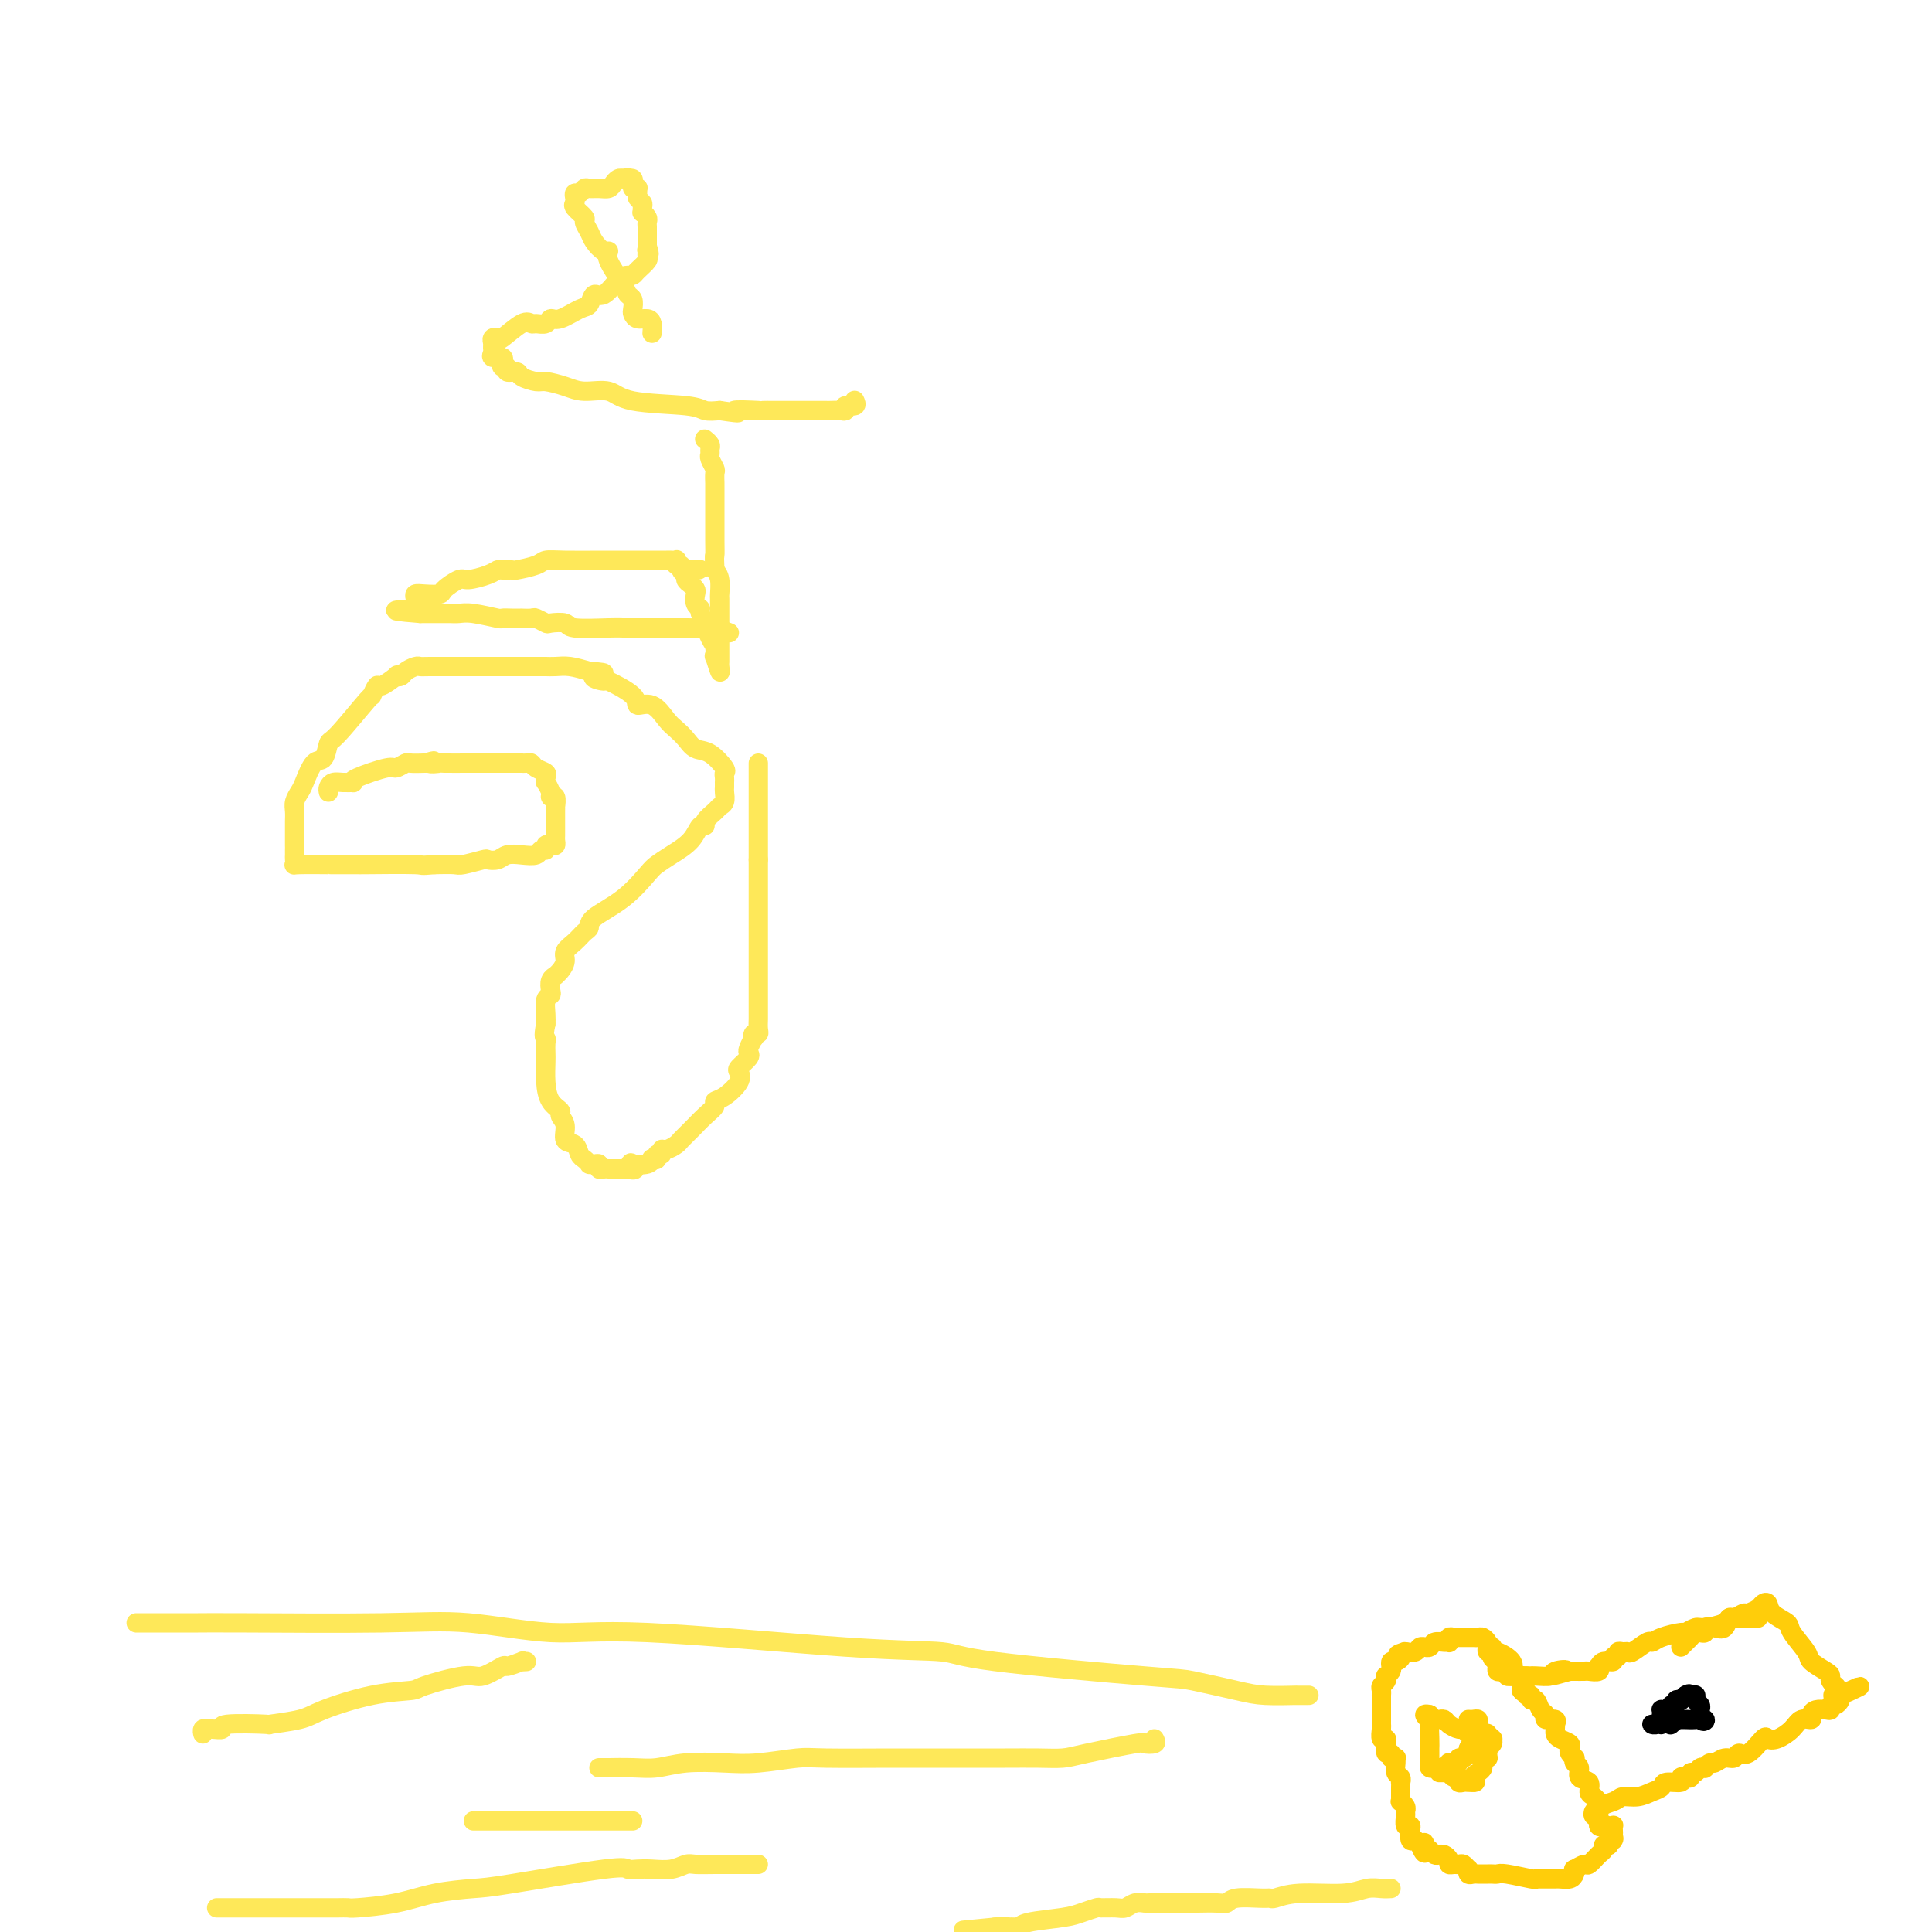 <svg viewBox='0 0 400 400' version='1.1' xmlns='http://www.w3.org/2000/svg' xmlns:xlink='http://www.w3.org/1999/xlink'><g fill='none' stroke='#FFCD0A' stroke-width='4' stroke-linecap='round' stroke-linejoin='round'><path d='M364,335c-0.297,-0.000 -0.595,-0.001 -1,0c-0.405,0.001 -0.918,0.003 -1,0c-0.082,-0.003 0.266,-0.011 0,0c-0.266,0.011 -1.145,0.040 -2,0c-0.855,-0.040 -1.687,-0.150 -2,0c-0.313,0.150 -0.109,0.561 -1,1c-0.891,0.439 -2.879,0.905 -4,1c-1.121,0.095 -1.376,-0.180 -2,0c-0.624,0.180 -1.618,0.817 -2,1c-0.382,0.183 -0.151,-0.087 -1,0c-0.849,0.087 -2.777,0.531 -4,1c-1.223,0.469 -1.742,0.963 -2,1c-0.258,0.037 -0.255,-0.384 -1,0c-0.745,0.384 -2.237,1.571 -3,2c-0.763,0.429 -0.797,0.100 -1,0c-0.203,-0.100 -0.574,0.030 -1,0c-0.426,-0.030 -0.905,-0.219 -1,0c-0.095,0.219 0.195,0.847 0,1c-0.195,0.153 -0.876,-0.170 -1,0c-0.124,0.170 0.308,0.834 0,1c-0.308,0.166 -1.358,-0.166 -2,0c-0.642,0.166 -0.878,0.829 -1,1c-0.122,0.171 -0.130,-0.150 0,0c0.130,0.150 0.400,0.772 0,1c-0.400,0.228 -1.468,0.061 -2,0c-0.532,-0.061 -0.528,-0.016 -1,0c-0.472,0.016 -1.421,0.005 -2,0c-0.579,-0.005 -0.790,-0.002 -1,0'/><path d='M325,346c-6.143,1.718 -2.000,0.513 -1,0c1.000,-0.513 -1.143,-0.334 -2,0c-0.857,0.334 -0.429,0.821 -1,1c-0.571,0.179 -2.143,0.048 -3,0c-0.857,-0.048 -1.000,-0.013 -1,0c0.000,0.013 0.143,0.004 0,0c-0.143,-0.004 -0.571,-0.002 -1,0'/><path d='M316,347c-1.574,0.155 -1.009,0.041 -1,0c0.009,-0.041 -0.537,-0.010 -1,0c-0.463,0.010 -0.841,-0.001 -1,0c-0.159,0.001 -0.098,0.014 0,0c0.098,-0.014 0.233,-0.056 0,0c-0.233,0.056 -0.833,0.208 -1,0c-0.167,-0.208 0.099,-0.777 0,-1c-0.099,-0.223 -0.563,-0.101 -1,0c-0.437,0.101 -0.849,0.181 -1,0c-0.151,-0.181 -0.043,-0.623 0,-1c0.043,-0.377 0.022,-0.688 0,-1'/><path d='M310,344c-1.171,-0.626 -1.098,-0.692 -1,-1c0.098,-0.308 0.219,-0.857 0,-1c-0.219,-0.143 -0.780,0.119 -1,0c-0.220,-0.119 -0.100,-0.620 0,-1c0.100,-0.380 0.181,-0.638 0,-1c-0.181,-0.362 -0.622,-0.829 -1,-1c-0.378,-0.171 -0.693,-0.046 -1,0c-0.307,0.046 -0.607,0.012 -1,0c-0.393,-0.012 -0.879,-0.003 -1,0c-0.121,0.003 0.121,-0.000 0,0c-0.121,0.000 -0.607,0.004 -1,0c-0.393,-0.004 -0.693,-0.015 -1,0c-0.307,0.015 -0.620,0.057 -1,0c-0.380,-0.057 -0.827,-0.212 -1,0c-0.173,0.212 -0.074,0.793 0,1c0.074,0.207 0.121,0.041 0,0c-0.121,-0.041 -0.410,0.042 -1,0c-0.590,-0.042 -1.482,-0.208 -2,0c-0.518,0.208 -0.662,0.792 -1,1c-0.338,0.208 -0.868,0.042 -1,0c-0.132,-0.042 0.136,0.041 0,0c-0.136,-0.041 -0.676,-0.207 -1,0c-0.324,0.207 -0.433,0.786 -1,1c-0.567,0.214 -1.590,0.061 -2,0c-0.410,-0.061 -0.205,-0.031 0,0'/><path d='M291,342c-2.657,0.626 -1.299,0.692 -1,1c0.299,0.308 -0.459,0.857 -1,1c-0.541,0.143 -0.863,-0.120 -1,0c-0.137,0.120 -0.088,0.624 0,1c0.088,0.376 0.216,0.626 0,1c-0.216,0.374 -0.776,0.874 -1,1c-0.224,0.126 -0.113,-0.120 0,0c0.113,0.120 0.226,0.606 0,1c-0.226,0.394 -0.793,0.697 -1,1c-0.207,0.303 -0.056,0.606 0,1c0.056,0.394 0.015,0.879 0,1c-0.015,0.121 -0.004,-0.123 0,0c0.004,0.123 0.001,0.611 0,1c-0.001,0.389 -0.000,0.678 0,1c0.000,0.322 0.000,0.678 0,1c-0.000,0.322 0.000,0.610 0,1c-0.000,0.390 -0.001,0.883 0,1c0.001,0.117 0.004,-0.141 0,0c-0.004,0.141 -0.015,0.681 0,1c0.015,0.319 0.056,0.415 0,1c-0.056,0.585 -0.207,1.657 0,2c0.207,0.343 0.774,-0.045 1,0c0.226,0.045 0.113,0.522 0,1'/><path d='M287,361c0.172,1.863 0.102,1.021 0,1c-0.102,-0.021 -0.238,0.778 0,1c0.238,0.222 0.849,-0.135 1,0c0.151,0.135 -0.157,0.761 0,1c0.157,0.239 0.778,0.091 1,0c0.222,-0.091 0.045,-0.126 0,0c-0.045,0.126 0.040,0.411 0,1c-0.040,0.589 -0.207,1.481 0,2c0.207,0.519 0.788,0.664 1,1c0.212,0.336 0.057,0.863 0,1c-0.057,0.137 -0.015,-0.117 0,0c0.015,0.117 0.003,0.605 0,1c-0.003,0.395 0.003,0.697 0,1c-0.003,0.303 -0.015,0.606 0,1c0.015,0.394 0.057,0.878 0,1c-0.057,0.122 -0.212,-0.117 0,0c0.212,0.117 0.793,0.591 1,1c0.207,0.409 0.042,0.752 0,1c-0.042,0.248 0.041,0.400 0,1c-0.041,0.600 -0.204,1.649 0,2c0.204,0.351 0.776,0.006 1,0c0.224,-0.006 0.101,0.328 0,1c-0.101,0.672 -0.181,1.681 0,2c0.181,0.319 0.623,-0.052 1,0c0.377,0.052 0.688,0.526 1,1'/><path d='M294,382c1.322,3.261 1.128,0.912 1,0c-0.128,-0.912 -0.189,-0.389 0,0c0.189,0.389 0.629,0.643 1,1c0.371,0.357 0.673,0.817 1,1c0.327,0.183 0.679,0.087 1,0c0.321,-0.087 0.611,-0.167 1,0c0.389,0.167 0.878,0.579 1,1c0.122,0.421 -0.121,0.849 0,1c0.121,0.151 0.607,0.025 1,0c0.393,-0.025 0.693,0.050 1,0c0.307,-0.050 0.621,-0.224 1,0c0.379,0.224 0.821,0.844 1,1c0.179,0.156 0.093,-0.154 0,0c-0.093,0.154 -0.194,0.773 0,1c0.194,0.227 0.682,0.061 1,0c0.318,-0.061 0.466,-0.017 1,0c0.534,0.017 1.453,0.008 2,0c0.547,-0.008 0.720,-0.016 1,0c0.280,0.016 0.665,0.057 1,0c0.335,-0.057 0.618,-0.211 2,0c1.382,0.211 3.862,0.789 5,1c1.138,0.211 0.934,0.056 1,0c0.066,-0.056 0.403,-0.014 1,0c0.597,0.014 1.456,0.001 2,0c0.544,-0.001 0.773,0.010 1,0c0.227,-0.010 0.451,-0.040 1,0c0.549,0.040 1.422,0.150 2,0c0.578,-0.150 0.861,-0.560 1,-1c0.139,-0.440 0.135,-0.909 0,-1c-0.135,-0.091 -0.400,0.197 0,0c0.400,-0.197 1.465,-0.880 2,-1c0.535,-0.120 0.539,0.321 1,0c0.461,-0.321 1.377,-1.406 2,-2c0.623,-0.594 0.951,-0.698 1,-1c0.049,-0.302 -0.183,-0.803 0,-1c0.183,-0.197 0.780,-0.092 1,0c0.220,0.092 0.063,0.169 0,0c-0.063,-0.169 -0.031,-0.585 0,-1'/><path d='M333,381c1.464,-1.189 1.125,-0.161 1,0c-0.125,0.161 -0.037,-0.545 0,-1c0.037,-0.455 0.021,-0.658 0,-1c-0.021,-0.342 -0.048,-0.822 0,-1c0.048,-0.178 0.172,-0.056 0,0c-0.172,0.056 -0.638,0.044 -1,0c-0.362,-0.044 -0.620,-0.121 -1,0c-0.380,0.121 -0.884,0.438 -1,0c-0.116,-0.438 0.154,-1.633 0,-2c-0.154,-0.367 -0.734,0.093 -1,0c-0.266,-0.093 -0.219,-0.741 0,-1c0.219,-0.259 0.609,-0.130 1,0'/><path d='M331,375c0.287,-1.317 2.003,-1.609 3,-2c0.997,-0.391 1.273,-0.879 2,-1c0.727,-0.121 1.905,0.126 3,0c1.095,-0.126 2.107,-0.626 3,-1c0.893,-0.374 1.668,-0.622 2,-1c0.332,-0.378 0.223,-0.885 1,-1c0.777,-0.115 2.442,0.161 3,0c0.558,-0.161 0.009,-0.760 0,-1c-0.009,-0.240 0.522,-0.121 1,0c0.478,0.121 0.903,0.242 1,0c0.097,-0.242 -0.132,-0.848 0,-1c0.132,-0.152 0.627,0.151 1,0c0.373,-0.151 0.624,-0.757 1,-1c0.376,-0.243 0.877,-0.122 1,0c0.123,0.122 -0.132,0.244 0,0c0.132,-0.244 0.651,-0.855 1,-1c0.349,-0.145 0.529,0.174 1,0c0.471,-0.174 1.233,-0.843 2,-1c0.767,-0.157 1.539,0.196 2,0c0.461,-0.196 0.612,-0.941 1,-1c0.388,-0.059 1.014,0.567 2,0c0.986,-0.567 2.333,-2.328 3,-3c0.667,-0.672 0.656,-0.256 1,0c0.344,0.256 1.044,0.353 2,0c0.956,-0.353 2.167,-1.156 3,-2c0.833,-0.844 1.287,-1.729 2,-2c0.713,-0.271 1.683,0.072 2,0c0.317,-0.072 -0.021,-0.559 0,-1c0.021,-0.441 0.401,-0.835 1,-1c0.599,-0.165 1.418,-0.100 2,0c0.582,0.100 0.927,0.234 1,0c0.073,-0.234 -0.125,-0.836 0,-1c0.125,-0.164 0.572,0.110 1,0c0.428,-0.110 0.837,-0.603 1,-1c0.163,-0.397 0.082,-0.699 0,-1'/><path d='M381,351c7.800,-3.665 2.300,-0.828 0,0c-2.300,0.828 -1.402,-0.355 -1,-1c0.402,-0.645 0.307,-0.754 0,-1c-0.307,-0.246 -0.825,-0.630 -1,-1c-0.175,-0.370 -0.005,-0.725 0,-1c0.005,-0.275 -0.153,-0.468 -1,-1c-0.847,-0.532 -2.381,-1.402 -3,-2c-0.619,-0.598 -0.323,-0.924 -1,-2c-0.677,-1.076 -2.328,-2.902 -3,-4c-0.672,-1.098 -0.364,-1.468 -1,-2c-0.636,-0.532 -2.215,-1.225 -3,-2c-0.785,-0.775 -0.778,-1.630 -1,-2c-0.222,-0.370 -0.675,-0.253 -1,0c-0.325,0.253 -0.521,0.644 -1,1c-0.479,0.356 -1.239,0.678 -2,1'/><path d='M362,334c-0.583,0.240 -0.540,-0.160 -1,0c-0.460,0.160 -1.423,0.879 -2,1c-0.577,0.121 -0.767,-0.356 -1,0c-0.233,0.356 -0.510,1.546 -1,2c-0.490,0.454 -1.192,0.173 -2,0c-0.808,-0.173 -1.722,-0.240 -2,0c-0.278,0.240 0.080,0.785 0,1c-0.080,0.215 -0.600,0.100 -1,0c-0.400,-0.100 -0.682,-0.184 -1,0c-0.318,0.184 -0.673,0.637 -1,1c-0.327,0.363 -0.627,0.636 -1,1c-0.373,0.364 -0.821,0.818 -1,1c-0.179,0.182 -0.090,0.091 0,0'/><path d='M309,341c-0.022,0.466 -0.044,0.933 0,1c0.044,0.067 0.155,-0.265 1,0c0.845,0.265 2.425,1.129 3,2c0.575,0.871 0.144,1.750 0,2c-0.144,0.250 -0.000,-0.130 0,0c0.000,0.130 -0.144,0.770 0,1c0.144,0.230 0.574,0.051 1,0c0.426,-0.051 0.846,0.028 1,0c0.154,-0.028 0.041,-0.162 0,0c-0.041,0.162 -0.011,0.621 0,1c0.011,0.379 0.003,0.680 0,1c-0.003,0.320 -0.002,0.660 0,1'/><path d='M315,350c1.172,1.327 1.102,0.143 1,0c-0.102,-0.143 -0.235,0.753 0,1c0.235,0.247 0.838,-0.155 1,0c0.162,0.155 -0.116,0.869 0,1c0.116,0.131 0.627,-0.320 1,0c0.373,0.320 0.608,1.410 1,2c0.392,0.590 0.942,0.679 1,1c0.058,0.321 -0.377,0.874 0,1c0.377,0.126 1.565,-0.173 2,0c0.435,0.173 0.118,0.820 0,1c-0.118,0.180 -0.038,-0.106 0,0c0.038,0.106 0.035,0.606 0,1c-0.035,0.394 -0.101,0.683 0,1c0.101,0.317 0.371,0.663 1,1c0.629,0.337 1.619,0.664 2,1c0.381,0.336 0.153,0.682 0,1c-0.153,0.318 -0.233,0.609 0,1c0.233,0.391 0.778,0.882 1,1c0.222,0.118 0.120,-0.138 0,0c-0.120,0.138 -0.257,0.671 0,1c0.257,0.329 0.909,0.455 1,1c0.091,0.545 -0.378,1.509 0,2c0.378,0.491 1.604,0.509 2,1c0.396,0.491 -0.037,1.455 0,2c0.037,0.545 0.546,0.671 1,1c0.454,0.329 0.854,0.862 1,1c0.146,0.138 0.039,-0.118 0,0c-0.039,0.118 -0.011,0.610 0,1c0.011,0.390 0.003,0.679 0,1c-0.003,0.321 -0.001,0.674 0,1c0.001,0.326 0.000,0.623 0,1c-0.000,0.377 -0.000,0.833 0,1c0.000,0.167 0.000,0.045 0,0c-0.000,-0.045 -0.000,-0.013 0,0c0.000,0.013 0.000,0.006 0,0'/><path d='M298,367c0.304,-0.009 0.607,-0.017 1,0c0.393,0.017 0.875,0.061 1,0c0.125,-0.061 -0.107,-0.227 0,0c0.107,0.227 0.554,0.845 1,1c0.446,0.155 0.893,-0.155 1,0c0.107,0.155 -0.126,0.773 0,1c0.126,0.227 0.611,0.061 1,0c0.389,-0.061 0.683,-0.017 1,0c0.317,0.017 0.659,0.009 1,0'/><path d='M305,369c1.040,0.130 0.139,-0.543 0,-1c-0.139,-0.457 0.485,-0.696 1,-1c0.515,-0.304 0.923,-0.673 1,-1c0.077,-0.327 -0.177,-0.613 0,-1c0.177,-0.387 0.783,-0.877 1,-1c0.217,-0.123 0.044,0.121 0,0c-0.044,-0.121 0.042,-0.606 0,-1c-0.042,-0.394 -0.211,-0.698 0,-1c0.211,-0.302 0.803,-0.603 1,-1c0.197,-0.397 -0.002,-0.891 0,-1c0.002,-0.109 0.204,0.167 0,0c-0.204,-0.167 -0.814,-0.776 -1,-1c-0.186,-0.224 0.052,-0.064 0,0c-0.052,0.064 -0.394,0.032 -1,0c-0.606,-0.032 -1.476,-0.064 -2,0c-0.524,0.064 -0.704,0.224 -1,0c-0.296,-0.224 -0.709,-0.830 -1,-1c-0.291,-0.170 -0.459,0.098 -1,0c-0.541,-0.098 -1.455,-0.561 -2,-1c-0.545,-0.439 -0.721,-0.852 -1,-1c-0.279,-0.148 -0.663,-0.029 -1,0c-0.337,0.029 -0.629,-0.031 -1,0c-0.371,0.031 -0.820,0.152 -1,0c-0.180,-0.152 -0.090,-0.576 0,-1'/><path d='M296,355c-2.011,-0.490 -0.539,0.786 0,1c0.539,0.214 0.144,-0.633 0,0c-0.144,0.633 -0.038,2.747 0,4c0.038,1.253 0.010,1.646 0,2c-0.010,0.354 0.000,0.669 0,1c-0.000,0.331 -0.011,0.677 0,1c0.011,0.323 0.044,0.624 0,1c-0.044,0.376 -0.166,0.829 0,1c0.166,0.171 0.618,0.060 1,0c0.382,-0.060 0.694,-0.069 1,0c0.306,0.069 0.608,0.216 1,0c0.392,-0.216 0.875,-0.794 1,-1c0.125,-0.206 -0.107,-0.040 0,0c0.107,0.040 0.555,-0.045 1,0c0.445,0.045 0.889,0.219 1,0c0.111,-0.219 -0.111,-0.832 0,-1c0.111,-0.168 0.556,0.110 1,0c0.444,-0.110 0.889,-0.606 1,-1c0.111,-0.394 -0.111,-0.684 0,-1c0.111,-0.316 0.556,-0.658 1,-1'/><path d='M305,361c1.409,-1.013 0.430,-1.045 0,-1c-0.430,0.045 -0.311,0.166 0,0c0.311,-0.166 0.812,-0.619 1,-1c0.188,-0.381 0.061,-0.691 0,-1c-0.061,-0.309 -0.055,-0.619 0,-1c0.055,-0.381 0.159,-0.834 0,-1c-0.159,-0.166 -0.581,-0.045 -1,0c-0.419,0.045 -0.834,0.013 -1,0c-0.166,-0.013 -0.083,-0.006 0,0'/></g>
<g fill='none' stroke='#000000' stroke-width='4' stroke-linecap='round' stroke-linejoin='round'><path d='M344,355c0.022,-0.425 0.043,-0.850 0,-1c-0.043,-0.150 -0.151,-0.025 0,0c0.151,0.025 0.561,-0.050 1,0c0.439,0.050 0.906,0.223 1,0c0.094,-0.223 -0.186,-0.844 0,-1c0.186,-0.156 0.837,0.151 1,0c0.163,-0.151 -0.163,-0.762 0,-1c0.163,-0.238 0.813,-0.102 1,0c0.187,0.102 -0.089,0.172 0,0c0.089,-0.172 0.545,-0.586 1,-1'/><path d='M349,351c0.939,-0.618 0.786,-0.163 1,0c0.214,0.163 0.793,0.032 1,0c0.207,-0.032 0.041,0.033 0,0c-0.041,-0.033 0.041,-0.163 0,0c-0.041,0.163 -0.207,0.621 0,1c0.207,0.379 0.788,0.679 1,1c0.212,0.321 0.057,0.663 0,1c-0.057,0.337 -0.016,0.668 0,1c0.016,0.332 0.008,0.666 0,1'/><path d='M352,356c0.784,0.773 1.245,0.207 1,0c-0.245,-0.207 -1.196,-0.055 -2,0c-0.804,0.055 -1.462,0.014 -2,0c-0.538,-0.014 -0.956,0.000 -1,0c-0.044,-0.000 0.285,-0.014 0,0c-0.285,0.014 -1.184,0.056 -2,0c-0.816,-0.056 -1.549,-0.211 -2,0c-0.451,0.211 -0.620,0.789 -1,1c-0.380,0.211 -0.972,0.054 -1,0c-0.028,-0.054 0.508,-0.004 1,0c0.492,0.004 0.940,-0.037 1,0c0.060,0.037 -0.269,0.154 0,0c0.269,-0.154 1.134,-0.577 2,-1'/><path d='M346,356c0.750,-0.214 1.125,-0.250 1,0c-0.125,0.250 -0.750,0.786 -1,1c-0.250,0.214 -0.125,0.107 0,0'/></g>
<g fill='none' stroke='#FEE859' stroke-width='4' stroke-linecap='round' stroke-linejoin='round'><path d='M271,351c-0.351,0.000 -0.701,0.001 -1,0c-0.299,-0.001 -0.546,-0.002 -1,0c-0.454,0.002 -1.116,0.007 -1,0c0.116,-0.007 1.011,-0.028 0,0c-1.011,0.028 -3.927,0.103 -6,0c-2.073,-0.103 -3.303,-0.385 -6,-1c-2.697,-0.615 -6.863,-1.563 -9,-2c-2.137,-0.437 -2.247,-0.364 -10,-1c-7.753,-0.636 -23.148,-1.983 -31,-3c-7.852,-1.017 -8.159,-1.706 -11,-2c-2.841,-0.294 -8.214,-0.194 -20,-1c-11.786,-0.806 -29.985,-2.517 -41,-3c-11.015,-0.483 -14.845,0.263 -20,0c-5.155,-0.263 -11.636,-1.535 -17,-2c-5.364,-0.465 -9.610,-0.125 -18,0c-8.390,0.125 -20.923,0.033 -28,0c-7.077,-0.033 -8.698,-0.009 -10,0c-1.302,0.009 -2.284,0.002 -4,0c-1.716,-0.002 -4.165,-0.001 -6,0c-1.835,0.001 -3.055,0.000 -3,0c0.055,-0.000 1.386,-0.000 2,0c0.614,0.000 0.511,0.000 1,0c0.489,-0.000 1.568,-0.000 2,0c0.432,0.000 0.216,0.000 0,0'/><path d='M288,391c-0.595,0.033 -1.189,0.065 -2,0c-0.811,-0.065 -1.838,-0.228 -3,0c-1.162,0.228 -2.458,0.846 -5,1c-2.542,0.154 -6.330,-0.156 -9,0c-2.670,0.156 -4.221,0.778 -5,1c-0.779,0.222 -0.787,0.046 -1,0c-0.213,-0.046 -0.632,0.040 -2,0c-1.368,-0.040 -3.685,-0.207 -5,0c-1.315,0.207 -1.626,0.788 -2,1c-0.374,0.212 -0.810,0.057 -2,0c-1.190,-0.057 -3.135,-0.015 -4,0c-0.865,0.015 -0.650,0.004 -1,0c-0.350,-0.004 -1.263,-0.001 -2,0c-0.737,0.001 -1.296,0.001 -2,0c-0.704,-0.001 -1.554,-0.001 -2,0c-0.446,0.001 -0.490,0.004 -1,0c-0.510,-0.004 -1.486,-0.015 -2,0c-0.514,0.015 -0.565,0.057 -1,0c-0.435,-0.057 -1.252,-0.212 -2,0c-0.748,0.212 -1.425,0.792 -2,1c-0.575,0.208 -1.049,0.045 -2,0c-0.951,-0.045 -2.381,0.029 -3,0c-0.619,-0.029 -0.428,-0.162 -1,0c-0.572,0.162 -1.908,0.618 -3,1c-1.092,0.382 -1.942,0.691 -4,1c-2.058,0.309 -5.325,0.619 -7,1c-1.675,0.381 -1.758,0.834 -2,1c-0.242,0.166 -0.642,0.044 -1,0c-0.358,-0.044 -0.673,-0.012 -1,0c-0.327,0.012 -0.665,0.003 -1,0c-0.335,-0.003 -0.667,-0.001 -1,0c-0.333,0.001 -0.666,0.000 -1,0'/><path d='M206,399c-12.756,1.244 -3.644,0.356 0,0c3.644,-0.356 1.822,-0.178 0,0'/><path d='M131,377c-2.883,0.000 -5.766,0.000 -10,0c-4.234,0.000 -9.818,0.000 -13,0c-3.182,-0.000 -3.963,0.000 -5,0c-1.037,0.000 -2.329,0.000 -3,0c-0.671,0.000 -0.719,0.000 -1,0c-0.281,0.000 -0.795,0.000 -1,0c-0.205,0.000 -0.103,0.000 0,0'/><path d='M239,360c0.238,0.409 0.477,0.817 0,1c-0.477,0.183 -1.669,0.140 -2,0c-0.331,-0.140 0.197,-0.377 -2,0c-2.197,0.377 -7.121,1.369 -10,2c-2.879,0.631 -3.712,0.901 -5,1c-1.288,0.099 -3.029,0.027 -5,0c-1.971,-0.027 -4.171,-0.007 -7,0c-2.829,0.007 -6.288,0.002 -9,0c-2.712,-0.002 -4.679,-0.002 -6,0c-1.321,0.002 -1.997,0.004 -3,0c-1.003,-0.004 -2.333,-0.015 -6,0c-3.667,0.015 -9.669,0.056 -13,0c-3.331,-0.056 -3.990,-0.207 -6,0c-2.010,0.207 -5.372,0.774 -8,1c-2.628,0.226 -4.523,0.113 -7,0c-2.477,-0.113 -5.535,-0.226 -8,0c-2.465,0.226 -4.338,0.793 -6,1c-1.662,0.207 -3.115,0.056 -5,0c-1.885,-0.056 -4.204,-0.015 -5,0c-0.796,0.015 -0.069,0.004 0,0c0.069,-0.004 -0.520,-0.001 -1,0c-0.480,0.001 -0.851,0.000 -1,0c-0.149,-0.000 -0.074,-0.000 0,0'/><path d='M157,386c-0.194,0.000 -0.387,0.000 -1,0c-0.613,-0.000 -1.644,-0.001 -2,0c-0.356,0.001 -0.037,0.004 -1,0c-0.963,-0.004 -3.209,-0.015 -5,0c-1.791,0.015 -3.126,0.056 -4,0c-0.874,-0.056 -1.285,-0.211 -2,0c-0.715,0.211 -1.734,0.786 -3,1c-1.266,0.214 -2.779,0.068 -4,0c-1.221,-0.068 -2.150,-0.057 -3,0c-0.850,0.057 -1.621,0.161 -2,0c-0.379,-0.161 -0.365,-0.587 -5,0c-4.635,0.587 -13.918,2.185 -19,3c-5.082,0.815 -5.963,0.845 -8,1c-2.037,0.155 -5.232,0.434 -8,1c-2.768,0.566 -5.110,1.420 -8,2c-2.890,0.580 -6.328,0.888 -8,1c-1.672,0.112 -1.576,0.030 -2,0c-0.424,-0.030 -1.366,-0.008 -2,0c-0.634,0.008 -0.960,0.002 -2,0c-1.040,-0.002 -2.792,-0.001 -4,0c-1.208,0.001 -1.870,0.000 -2,0c-0.130,-0.000 0.271,-0.000 -1,0c-1.271,0.000 -4.215,0.000 -6,0c-1.785,-0.000 -2.412,-0.000 -3,0c-0.588,0.000 -1.137,0.000 -2,0c-0.863,-0.000 -2.040,-0.000 -3,0c-0.960,0.000 -1.703,0.000 -2,0c-0.297,-0.000 -0.149,-0.000 0,0'/><path d='M109,344c-0.513,0.035 -1.026,0.070 -1,0c0.026,-0.070 0.592,-0.245 0,0c-0.592,0.245 -2.341,0.909 -3,1c-0.659,0.091 -0.227,-0.393 -1,0c-0.773,0.393 -2.750,1.662 -4,2c-1.250,0.338 -1.773,-0.254 -4,0c-2.227,0.254 -6.157,1.353 -8,2c-1.843,0.647 -1.600,0.843 -3,1c-1.400,0.157 -4.444,0.277 -8,1c-3.556,0.723 -7.623,2.049 -10,3c-2.377,0.951 -3.062,1.527 -5,2c-1.938,0.473 -5.129,0.845 -6,1c-0.871,0.155 0.577,0.094 -1,0c-1.577,-0.094 -6.177,-0.222 -8,0c-1.823,0.222 -0.867,0.795 -1,1c-0.133,0.205 -1.356,0.041 -2,0c-0.644,-0.041 -0.709,0.041 -1,0c-0.291,-0.041 -0.809,-0.203 -1,0c-0.191,0.203 -0.055,0.772 0,1c0.055,0.228 0.027,0.114 0,0'/><path d='M68,164c-0.069,-0.309 -0.137,-0.618 0,-1c0.137,-0.382 0.480,-0.836 1,-1c0.520,-0.164 1.218,-0.038 2,0c0.782,0.038 1.647,-0.013 2,0c0.353,0.013 0.193,0.091 0,0c-0.193,-0.091 -0.418,-0.350 1,-1c1.418,-0.650 4.479,-1.691 6,-2c1.521,-0.309 1.500,0.113 2,0c0.500,-0.113 1.519,-0.761 2,-1c0.481,-0.239 0.423,-0.068 1,0c0.577,0.068 1.788,0.034 3,0'/><path d='M88,158c3.196,-0.928 1.187,-0.249 1,0c-0.187,0.249 1.449,0.067 2,0c0.551,-0.067 0.017,-0.018 1,0c0.983,0.018 3.484,0.005 5,0c1.516,-0.005 2.046,-0.001 3,0c0.954,0.001 2.332,0.000 3,0c0.668,-0.000 0.627,0.000 1,0c0.373,-0.000 1.161,-0.001 2,0c0.839,0.001 1.729,0.003 2,0c0.271,-0.003 -0.078,-0.012 0,0c0.078,0.012 0.581,0.044 1,0c0.419,-0.044 0.754,-0.165 1,0c0.246,0.165 0.405,0.617 1,1c0.595,0.383 1.628,0.697 2,1c0.372,0.303 0.085,0.593 0,1c-0.085,0.407 0.034,0.930 0,1c-0.034,0.070 -0.219,-0.313 0,0c0.219,0.313 0.843,1.323 1,2c0.157,0.677 -0.154,1.022 0,1c0.154,-0.022 0.773,-0.409 1,0c0.227,0.409 0.061,1.615 0,2c-0.061,0.385 -0.016,-0.052 0,0c0.016,0.052 0.004,0.591 0,1c-0.004,0.409 -0.001,0.687 0,1c0.001,0.313 0.000,0.661 0,1c-0.000,0.339 0.001,0.669 0,1c-0.001,0.331 -0.003,0.663 0,1c0.003,0.337 0.011,0.678 0,1c-0.011,0.322 -0.040,0.626 0,1c0.040,0.374 0.151,0.817 0,1c-0.151,0.183 -0.564,0.105 -1,0c-0.436,-0.105 -0.896,-0.238 -1,0c-0.104,0.238 0.148,0.847 0,1c-0.148,0.153 -0.697,-0.152 -1,0c-0.303,0.152 -0.362,0.759 -1,1c-0.638,0.241 -1.856,0.116 -3,0c-1.144,-0.116 -2.215,-0.224 -3,0c-0.785,0.224 -1.283,0.778 -2,1c-0.717,0.222 -1.654,0.112 -2,0c-0.346,-0.112 -0.103,-0.226 -1,0c-0.897,0.226 -2.934,0.792 -4,1c-1.066,0.208 -1.162,0.060 -2,0c-0.838,-0.060 -2.419,-0.030 -4,0'/><path d='M90,179c-3.558,0.309 -1.953,0.083 -4,0c-2.047,-0.083 -7.747,-0.022 -10,0c-2.253,0.022 -1.059,0.007 -2,0c-0.941,-0.007 -4.018,-0.005 -5,0c-0.982,0.005 0.129,0.012 -1,0c-1.129,-0.012 -4.499,-0.044 -6,0c-1.501,0.044 -1.134,0.165 -1,0c0.134,-0.165 0.036,-0.616 0,-1c-0.036,-0.384 -0.010,-0.702 0,-1c0.010,-0.298 0.003,-0.577 0,-1c-0.003,-0.423 -0.001,-0.991 0,-1c0.001,-0.009 0.000,0.542 0,0c-0.000,-0.542 -0.001,-2.175 0,-3c0.001,-0.825 0.003,-0.840 0,-1c-0.003,-0.160 -0.013,-0.463 0,-1c0.013,-0.537 0.048,-1.308 0,-2c-0.048,-0.692 -0.178,-1.307 0,-2c0.178,-0.693 0.664,-1.465 1,-2c0.336,-0.535 0.523,-0.834 1,-2c0.477,-1.166 1.246,-3.200 2,-4c0.754,-0.800 1.493,-0.366 2,-1c0.507,-0.634 0.780,-2.336 1,-3c0.220,-0.664 0.385,-0.291 2,-2c1.615,-1.709 4.679,-5.499 6,-7c1.321,-1.501 0.899,-0.714 1,-1c0.101,-0.286 0.724,-1.645 1,-2c0.276,-0.355 0.205,0.294 1,0c0.795,-0.294 2.454,-1.533 3,-2c0.546,-0.467 -0.023,-0.164 0,0c0.023,0.164 0.636,0.187 1,0c0.364,-0.187 0.479,-0.586 1,-1c0.521,-0.414 1.449,-0.843 2,-1c0.551,-0.157 0.725,-0.042 1,0c0.275,0.042 0.650,0.011 2,0c1.350,-0.011 3.675,-0.003 5,0c1.325,0.003 1.650,0.001 3,0c1.350,-0.001 3.726,-0.000 5,0c1.274,0.000 1.446,-0.001 3,0c1.554,0.001 4.491,0.003 6,0c1.509,-0.003 1.590,-0.011 2,0c0.410,0.011 1.149,0.041 2,0c0.851,-0.041 1.815,-0.155 3,0c1.185,0.155 2.593,0.577 4,1'/><path d='M122,139c5.669,0.310 1.842,0.585 1,1c-0.842,0.415 1.300,0.970 2,1c0.700,0.030 -0.041,-0.466 1,0c1.041,0.466 3.864,1.892 5,3c1.136,1.108 0.584,1.896 1,2c0.416,0.104 1.802,-0.476 3,0c1.198,0.476 2.210,2.009 3,3c0.790,0.991 1.358,1.439 2,2c0.642,0.561 1.359,1.236 2,2c0.641,0.764 1.205,1.619 2,2c0.795,0.381 1.821,0.288 3,1c1.179,0.712 2.512,2.228 3,3c0.488,0.772 0.131,0.798 0,1c-0.131,0.202 -0.035,0.578 0,1c0.035,0.422 0.010,0.890 0,1c-0.010,0.110 -0.006,-0.139 0,0c0.006,0.139 0.014,0.666 0,1c-0.014,0.334 -0.050,0.474 0,1c0.050,0.526 0.186,1.438 0,2c-0.186,0.562 -0.693,0.775 -1,1c-0.307,0.225 -0.412,0.461 -1,1c-0.588,0.539 -1.658,1.380 -2,2c-0.342,0.620 0.046,1.020 0,1c-0.046,-0.020 -0.524,-0.461 -1,0c-0.476,0.461 -0.950,1.823 -2,3c-1.050,1.177 -2.678,2.167 -4,3c-1.322,0.833 -2.340,1.508 -3,2c-0.660,0.492 -0.964,0.799 -2,2c-1.036,1.201 -2.805,3.294 -5,5c-2.195,1.706 -4.816,3.023 -6,4c-1.184,0.977 -0.929,1.612 -1,2c-0.071,0.388 -0.467,0.527 -1,1c-0.533,0.473 -1.205,1.279 -2,2c-0.795,0.721 -1.715,1.355 -2,2c-0.285,0.645 0.063,1.299 0,2c-0.063,0.701 -0.539,1.448 -1,2c-0.461,0.552 -0.907,0.908 -1,1c-0.093,0.092 0.167,-0.079 0,0c-0.167,0.079 -0.763,0.409 -1,1c-0.237,0.591 -0.116,1.443 0,2c0.116,0.557 0.227,0.819 0,1c-0.227,0.181 -0.792,0.279 -1,1c-0.208,0.721 -0.059,2.063 0,3c0.059,0.937 0.030,1.468 0,2'/><path d='M113,212c-0.619,2.967 -0.166,2.883 0,3c0.166,0.117 0.046,0.433 0,1c-0.046,0.567 -0.019,1.384 0,2c0.019,0.616 0.028,1.029 0,2c-0.028,0.971 -0.094,2.499 0,4c0.094,1.501 0.349,2.973 1,4c0.651,1.027 1.698,1.608 2,2c0.302,0.392 -0.140,0.595 0,1c0.140,0.405 0.863,1.011 1,2c0.137,0.989 -0.313,2.360 0,3c0.313,0.640 1.390,0.550 2,1c0.610,0.450 0.755,1.441 1,2c0.245,0.559 0.592,0.685 1,1c0.408,0.315 0.879,0.820 1,1c0.121,0.180 -0.109,0.034 0,0c0.109,-0.034 0.555,0.043 1,0c0.445,-0.043 0.889,-0.208 1,0c0.111,0.208 -0.111,0.788 0,1c0.111,0.212 0.555,0.057 1,0c0.445,-0.057 0.893,-0.015 1,0c0.107,0.015 -0.126,0.004 0,0c0.126,-0.004 0.611,-0.001 1,0c0.389,0.001 0.682,0.000 1,0c0.318,-0.000 0.662,-0.000 1,0c0.338,0.000 0.669,0.000 1,0'/><path d='M130,242c2.282,0.706 1.486,-0.529 1,-1c-0.486,-0.471 -0.662,-0.178 0,0c0.662,0.178 2.162,0.240 3,0c0.838,-0.240 1.013,-0.781 1,-1c-0.013,-0.219 -0.214,-0.115 0,0c0.214,0.115 0.844,0.242 1,0c0.156,-0.242 -0.162,-0.853 0,-1c0.162,-0.147 0.802,0.168 1,0c0.198,-0.168 -0.047,-0.821 0,-1c0.047,-0.179 0.386,0.114 1,0c0.614,-0.114 1.503,-0.636 2,-1c0.497,-0.364 0.601,-0.570 1,-1c0.399,-0.430 1.092,-1.083 2,-2c0.908,-0.917 2.030,-2.097 3,-3c0.970,-0.903 1.787,-1.527 2,-2c0.213,-0.473 -0.180,-0.794 0,-1c0.180,-0.206 0.931,-0.296 2,-1c1.069,-0.704 2.455,-2.020 3,-3c0.545,-0.980 0.250,-1.623 0,-2c-0.250,-0.377 -0.456,-0.487 0,-1c0.456,-0.513 1.572,-1.429 2,-2c0.428,-0.571 0.166,-0.798 0,-1c-0.166,-0.202 -0.237,-0.379 0,-1c0.237,-0.621 0.781,-1.685 1,-2c0.219,-0.315 0.111,0.119 0,0c-0.111,-0.119 -0.226,-0.792 0,-1c0.226,-0.208 0.793,0.048 1,0c0.207,-0.048 0.056,-0.401 0,-1c-0.056,-0.599 -0.015,-1.444 0,-2c0.015,-0.556 0.004,-0.822 0,-1c-0.004,-0.178 -0.001,-0.266 0,-1c0.001,-0.734 0.000,-2.113 0,-3c-0.000,-0.887 -0.000,-1.283 0,-2c0.000,-0.717 0.000,-1.755 0,-2c-0.000,-0.245 -0.000,0.304 0,0c0.000,-0.304 0.000,-1.459 0,-2c-0.000,-0.541 -0.000,-0.467 0,-1c0.000,-0.533 0.000,-1.672 0,-2c-0.000,-0.328 -0.000,0.156 0,0c0.000,-0.156 0.000,-0.951 0,-2c-0.000,-1.049 -0.000,-2.351 0,-3c0.000,-0.649 0.000,-0.644 0,-1c-0.000,-0.356 -0.000,-1.072 0,-2c0.000,-0.928 0.000,-2.069 0,-3c-0.000,-0.931 -0.000,-1.652 0,-2c0.000,-0.348 0.000,-0.325 0,-1c-0.000,-0.675 -0.000,-2.050 0,-3c0.000,-0.950 0.000,-1.475 0,-2'/><path d='M157,178c0.000,-5.453 0.000,-2.584 0,-2c0.000,0.584 0.000,-1.117 0,-2c0.000,-0.883 0.000,-0.946 0,-2c0.000,-1.054 0.000,-3.097 0,-4c0.000,-0.903 0.000,-0.665 0,-1c-0.000,-0.335 0.000,-1.242 0,-2c0.000,-0.758 0.000,-1.366 0,-2c0.000,-0.634 0.000,-1.294 0,-2c0.000,-0.706 0.000,-1.457 0,-2c0.000,-0.543 0.000,-0.877 0,-1c0.000,-0.123 0.000,-0.035 0,0c0.000,0.035 0.000,0.018 0,0'/><path d='M151,131c-1.103,-0.423 -2.207,-0.845 -3,-1c-0.793,-0.155 -1.277,-0.041 -2,0c-0.723,0.041 -1.687,0.011 -4,0c-2.313,-0.011 -5.976,-0.002 -8,0c-2.024,0.002 -2.410,-0.003 -3,0c-0.590,0.003 -1.384,0.015 -2,0c-0.616,-0.015 -1.053,-0.055 -3,0c-1.947,0.055 -5.405,0.207 -7,0c-1.595,-0.207 -1.329,-0.774 -2,-1c-0.671,-0.226 -2.279,-0.113 -3,0c-0.721,0.113 -0.556,0.226 -1,0c-0.444,-0.226 -1.498,-0.793 -2,-1c-0.502,-0.207 -0.454,-0.056 -1,0c-0.546,0.056 -1.687,0.016 -2,0c-0.313,-0.016 0.201,-0.008 0,0c-0.201,0.008 -1.118,0.016 -2,0c-0.882,-0.016 -1.731,-0.057 -2,0c-0.269,0.057 0.040,0.211 -1,0c-1.040,-0.211 -3.429,-0.789 -5,-1c-1.571,-0.211 -2.322,-0.057 -3,0c-0.678,0.057 -1.282,0.015 -2,0c-0.718,-0.015 -1.552,-0.004 -2,0c-0.448,0.004 -0.512,0.001 -1,0c-0.488,-0.001 -1.401,-0.000 -2,0c-0.599,0.000 -0.886,0.000 -1,0c-0.114,-0.000 -0.057,-0.000 0,0'/><path d='M87,127c-9.917,-0.781 -2.711,-0.735 0,-1c2.711,-0.265 0.927,-0.842 0,-1c-0.927,-0.158 -0.998,0.102 -1,0c-0.002,-0.102 0.063,-0.565 0,-1c-0.063,-0.435 -0.255,-0.842 0,-1c0.255,-0.158 0.958,-0.066 2,0c1.042,0.066 2.422,0.106 3,0c0.578,-0.106 0.354,-0.358 1,-1c0.646,-0.642 2.161,-1.675 3,-2c0.839,-0.325 1.003,0.056 2,0c0.997,-0.056 2.828,-0.550 4,-1c1.172,-0.450 1.687,-0.855 2,-1c0.313,-0.145 0.425,-0.028 1,0c0.575,0.028 1.613,-0.031 2,0c0.387,0.031 0.125,0.152 1,0c0.875,-0.152 2.888,-0.577 4,-1c1.112,-0.423 1.322,-0.846 2,-1c0.678,-0.154 1.822,-0.041 4,0c2.178,0.041 5.389,0.011 7,0c1.611,-0.011 1.623,-0.003 2,0c0.377,0.003 1.119,0.001 2,0c0.881,-0.001 1.899,-0.000 3,0c1.101,0.000 2.284,0.000 3,0c0.716,-0.000 0.965,0.000 1,0c0.035,-0.000 -0.146,-0.000 0,0c0.146,0.000 0.617,0.000 1,0c0.383,-0.000 0.677,-0.001 1,0c0.323,0.001 0.674,0.004 1,0c0.326,-0.004 0.627,-0.016 1,0c0.373,0.016 0.817,0.061 1,0c0.183,-0.061 0.104,-0.226 0,0c-0.104,0.226 -0.234,0.844 0,1c0.234,0.156 0.832,-0.150 1,0c0.168,0.150 -0.095,0.757 0,1c0.095,0.243 0.547,0.121 1,0'/><path d='M142,118c5.875,-0.048 1.564,-0.167 0,0c-1.564,0.167 -0.380,0.621 0,1c0.380,0.379 -0.043,0.682 0,1c0.043,0.318 0.552,0.649 1,1c0.448,0.351 0.836,0.720 1,1c0.164,0.280 0.103,0.471 0,1c-0.103,0.529 -0.248,1.397 0,2c0.248,0.603 0.890,0.940 1,1c0.110,0.060 -0.311,-0.159 0,1c0.311,1.159 1.355,3.696 2,5c0.645,1.304 0.891,1.376 1,2c0.109,0.624 0.082,1.800 0,2c-0.082,0.200 -0.218,-0.576 0,0c0.218,0.576 0.790,2.505 1,3c0.210,0.495 0.056,-0.445 0,-1c-0.056,-0.555 -0.015,-0.726 0,-1c0.015,-0.274 0.004,-0.650 0,-1c-0.004,-0.350 -0.001,-0.672 0,-1c0.001,-0.328 0.000,-0.661 0,-1c-0.000,-0.339 -0.000,-0.682 0,-1c0.000,-0.318 0.000,-0.610 0,-1c-0.000,-0.390 -0.000,-0.879 0,-1c0.000,-0.121 -0.000,0.124 0,0c0.000,-0.124 0.000,-0.619 0,-1c-0.000,-0.381 -0.000,-0.650 0,-1c0.000,-0.350 0.001,-0.783 0,-1c-0.001,-0.217 -0.003,-0.218 0,-1c0.003,-0.782 0.011,-2.344 0,-3c-0.011,-0.656 -0.041,-0.408 0,-1c0.041,-0.592 0.155,-2.026 0,-3c-0.155,-0.974 -0.577,-1.487 -1,-2'/><path d='M148,118c-0.155,-3.808 -0.041,-2.828 0,-3c0.041,-0.172 0.011,-1.497 0,-3c-0.011,-1.503 -0.003,-3.186 0,-4c0.003,-0.814 0.001,-0.761 0,-1c-0.001,-0.239 0.001,-0.770 0,-2c-0.001,-1.230 -0.004,-3.159 0,-4c0.004,-0.841 0.015,-0.592 0,-1c-0.015,-0.408 -0.057,-1.471 0,-2c0.057,-0.529 0.212,-0.523 0,-1c-0.212,-0.477 -0.793,-1.438 -1,-2c-0.207,-0.562 -0.042,-0.725 0,-1c0.042,-0.275 -0.040,-0.661 0,-1c0.040,-0.339 0.203,-0.630 0,-1c-0.203,-0.370 -0.772,-0.820 -1,-1c-0.228,-0.180 -0.114,-0.090 0,0'/><path d='M135,69c0.061,-0.725 0.121,-1.450 0,-2c-0.121,-0.550 -0.424,-0.925 -1,-1c-0.576,-0.075 -1.426,0.149 -2,0c-0.574,-0.149 -0.872,-0.670 -1,-1c-0.128,-0.330 -0.084,-0.469 0,-1c0.084,-0.531 0.209,-1.453 0,-2c-0.209,-0.547 -0.751,-0.719 -1,-1c-0.249,-0.281 -0.203,-0.670 -1,-2c-0.797,-1.330 -2.437,-3.602 -3,-5c-0.563,-1.398 -0.050,-1.923 0,-2c0.050,-0.077 -0.363,0.293 -1,0c-0.637,-0.293 -1.499,-1.248 -2,-2c-0.501,-0.752 -0.642,-1.301 -1,-2c-0.358,-0.699 -0.933,-1.549 -1,-2c-0.067,-0.451 0.374,-0.503 0,-1c-0.374,-0.497 -1.561,-1.439 -2,-2c-0.439,-0.561 -0.128,-0.743 0,-1c0.128,-0.257 0.075,-0.591 0,-1c-0.075,-0.409 -0.172,-0.894 0,-1c0.172,-0.106 0.613,0.169 1,0c0.387,-0.169 0.719,-0.780 1,-1c0.281,-0.220 0.509,-0.049 1,0c0.491,0.049 1.245,-0.026 2,0c0.755,0.026 1.512,0.151 2,0c0.488,-0.151 0.708,-0.579 1,-1c0.292,-0.421 0.655,-0.835 1,-1c0.345,-0.165 0.673,-0.083 1,0'/><path d='M129,37c1.712,-0.447 0.994,-0.063 1,0c0.006,0.063 0.738,-0.193 1,0c0.262,0.193 0.056,0.836 0,1c-0.056,0.164 0.038,-0.149 0,0c-0.038,0.149 -0.207,0.761 0,1c0.207,0.239 0.791,0.106 1,0c0.209,-0.106 0.042,-0.183 0,0c-0.042,0.183 0.042,0.627 0,1c-0.042,0.373 -0.208,0.673 0,1c0.208,0.327 0.792,0.679 1,1c0.208,0.321 0.042,0.611 0,1c-0.042,0.389 0.041,0.877 0,1c-0.041,0.123 -0.207,-0.121 0,0c0.207,0.121 0.788,0.606 1,1c0.212,0.394 0.057,0.697 0,1c-0.057,0.303 -0.015,0.606 0,1c0.015,0.394 0.004,0.879 0,1c-0.004,0.121 -0.001,-0.122 0,0c0.001,0.122 0.000,0.610 0,1c-0.000,0.390 -0.000,0.683 0,1c0.000,0.317 0.000,0.659 0,1'/><path d='M134,51c0.771,2.406 0.200,1.422 0,1c-0.200,-0.422 -0.029,-0.281 0,0c0.029,0.281 -0.086,0.702 0,1c0.086,0.298 0.372,0.473 0,1c-0.372,0.527 -1.401,1.407 -2,2c-0.599,0.593 -0.766,0.899 -1,1c-0.234,0.101 -0.535,-0.004 -1,0c-0.465,0.004 -1.095,0.118 -2,1c-0.905,0.882 -2.084,2.531 -3,3c-0.916,0.469 -1.569,-0.243 -2,0c-0.431,0.243 -0.639,1.442 -1,2c-0.361,0.558 -0.874,0.475 -2,1c-1.126,0.525 -2.865,1.658 -4,2c-1.135,0.342 -1.667,-0.108 -2,0c-0.333,0.108 -0.468,0.772 -1,1c-0.532,0.228 -1.462,0.019 -2,0c-0.538,-0.019 -0.684,0.152 -1,0c-0.316,-0.152 -0.803,-0.626 -2,0c-1.197,0.626 -3.106,2.353 -4,3c-0.894,0.647 -0.775,0.215 -1,0c-0.225,-0.215 -0.794,-0.211 -1,0c-0.206,0.211 -0.048,0.630 0,1c0.048,0.370 -0.015,0.690 0,1c0.015,0.310 0.108,0.609 0,1c-0.108,0.391 -0.417,0.874 0,1c0.417,0.126 1.560,-0.106 2,0c0.440,0.106 0.178,0.549 0,1c-0.178,0.451 -0.271,0.908 0,1c0.271,0.092 0.906,-0.182 1,0c0.094,0.182 -0.353,0.818 0,1c0.353,0.182 1.504,-0.092 2,0c0.496,0.092 0.336,0.551 1,1c0.664,0.449 2.152,0.889 3,1c0.848,0.111 1.055,-0.107 2,0c0.945,0.107 2.627,0.539 4,1c1.373,0.461 2.436,0.950 4,1c1.564,0.050 3.629,-0.340 5,0c1.371,0.340 2.048,1.411 5,2c2.952,0.589 8.179,0.697 11,1c2.821,0.303 3.234,0.801 4,1c0.766,0.199 1.883,0.100 3,0'/><path d='M149,85c6.264,0.928 2.923,0.249 3,0c0.077,-0.249 3.572,-0.067 5,0c1.428,0.067 0.787,0.018 1,0c0.213,-0.018 1.278,-0.005 2,0c0.722,0.005 1.100,0.001 2,0c0.900,-0.001 2.321,-0.000 3,0c0.679,0.000 0.615,0.000 1,0c0.385,-0.000 1.220,-0.000 2,0c0.780,0.000 1.506,0.001 2,0c0.494,-0.001 0.757,-0.004 1,0c0.243,0.004 0.465,0.016 1,0c0.535,-0.016 1.383,-0.061 2,0c0.617,0.061 1.002,0.226 1,0c-0.002,-0.226 -0.393,-0.845 0,-1c0.393,-0.155 1.569,0.154 2,0c0.431,-0.154 0.116,-0.772 0,-1c-0.116,-0.228 -0.033,-0.065 0,0c0.033,0.065 0.017,0.033 0,0'/></g>
</svg>